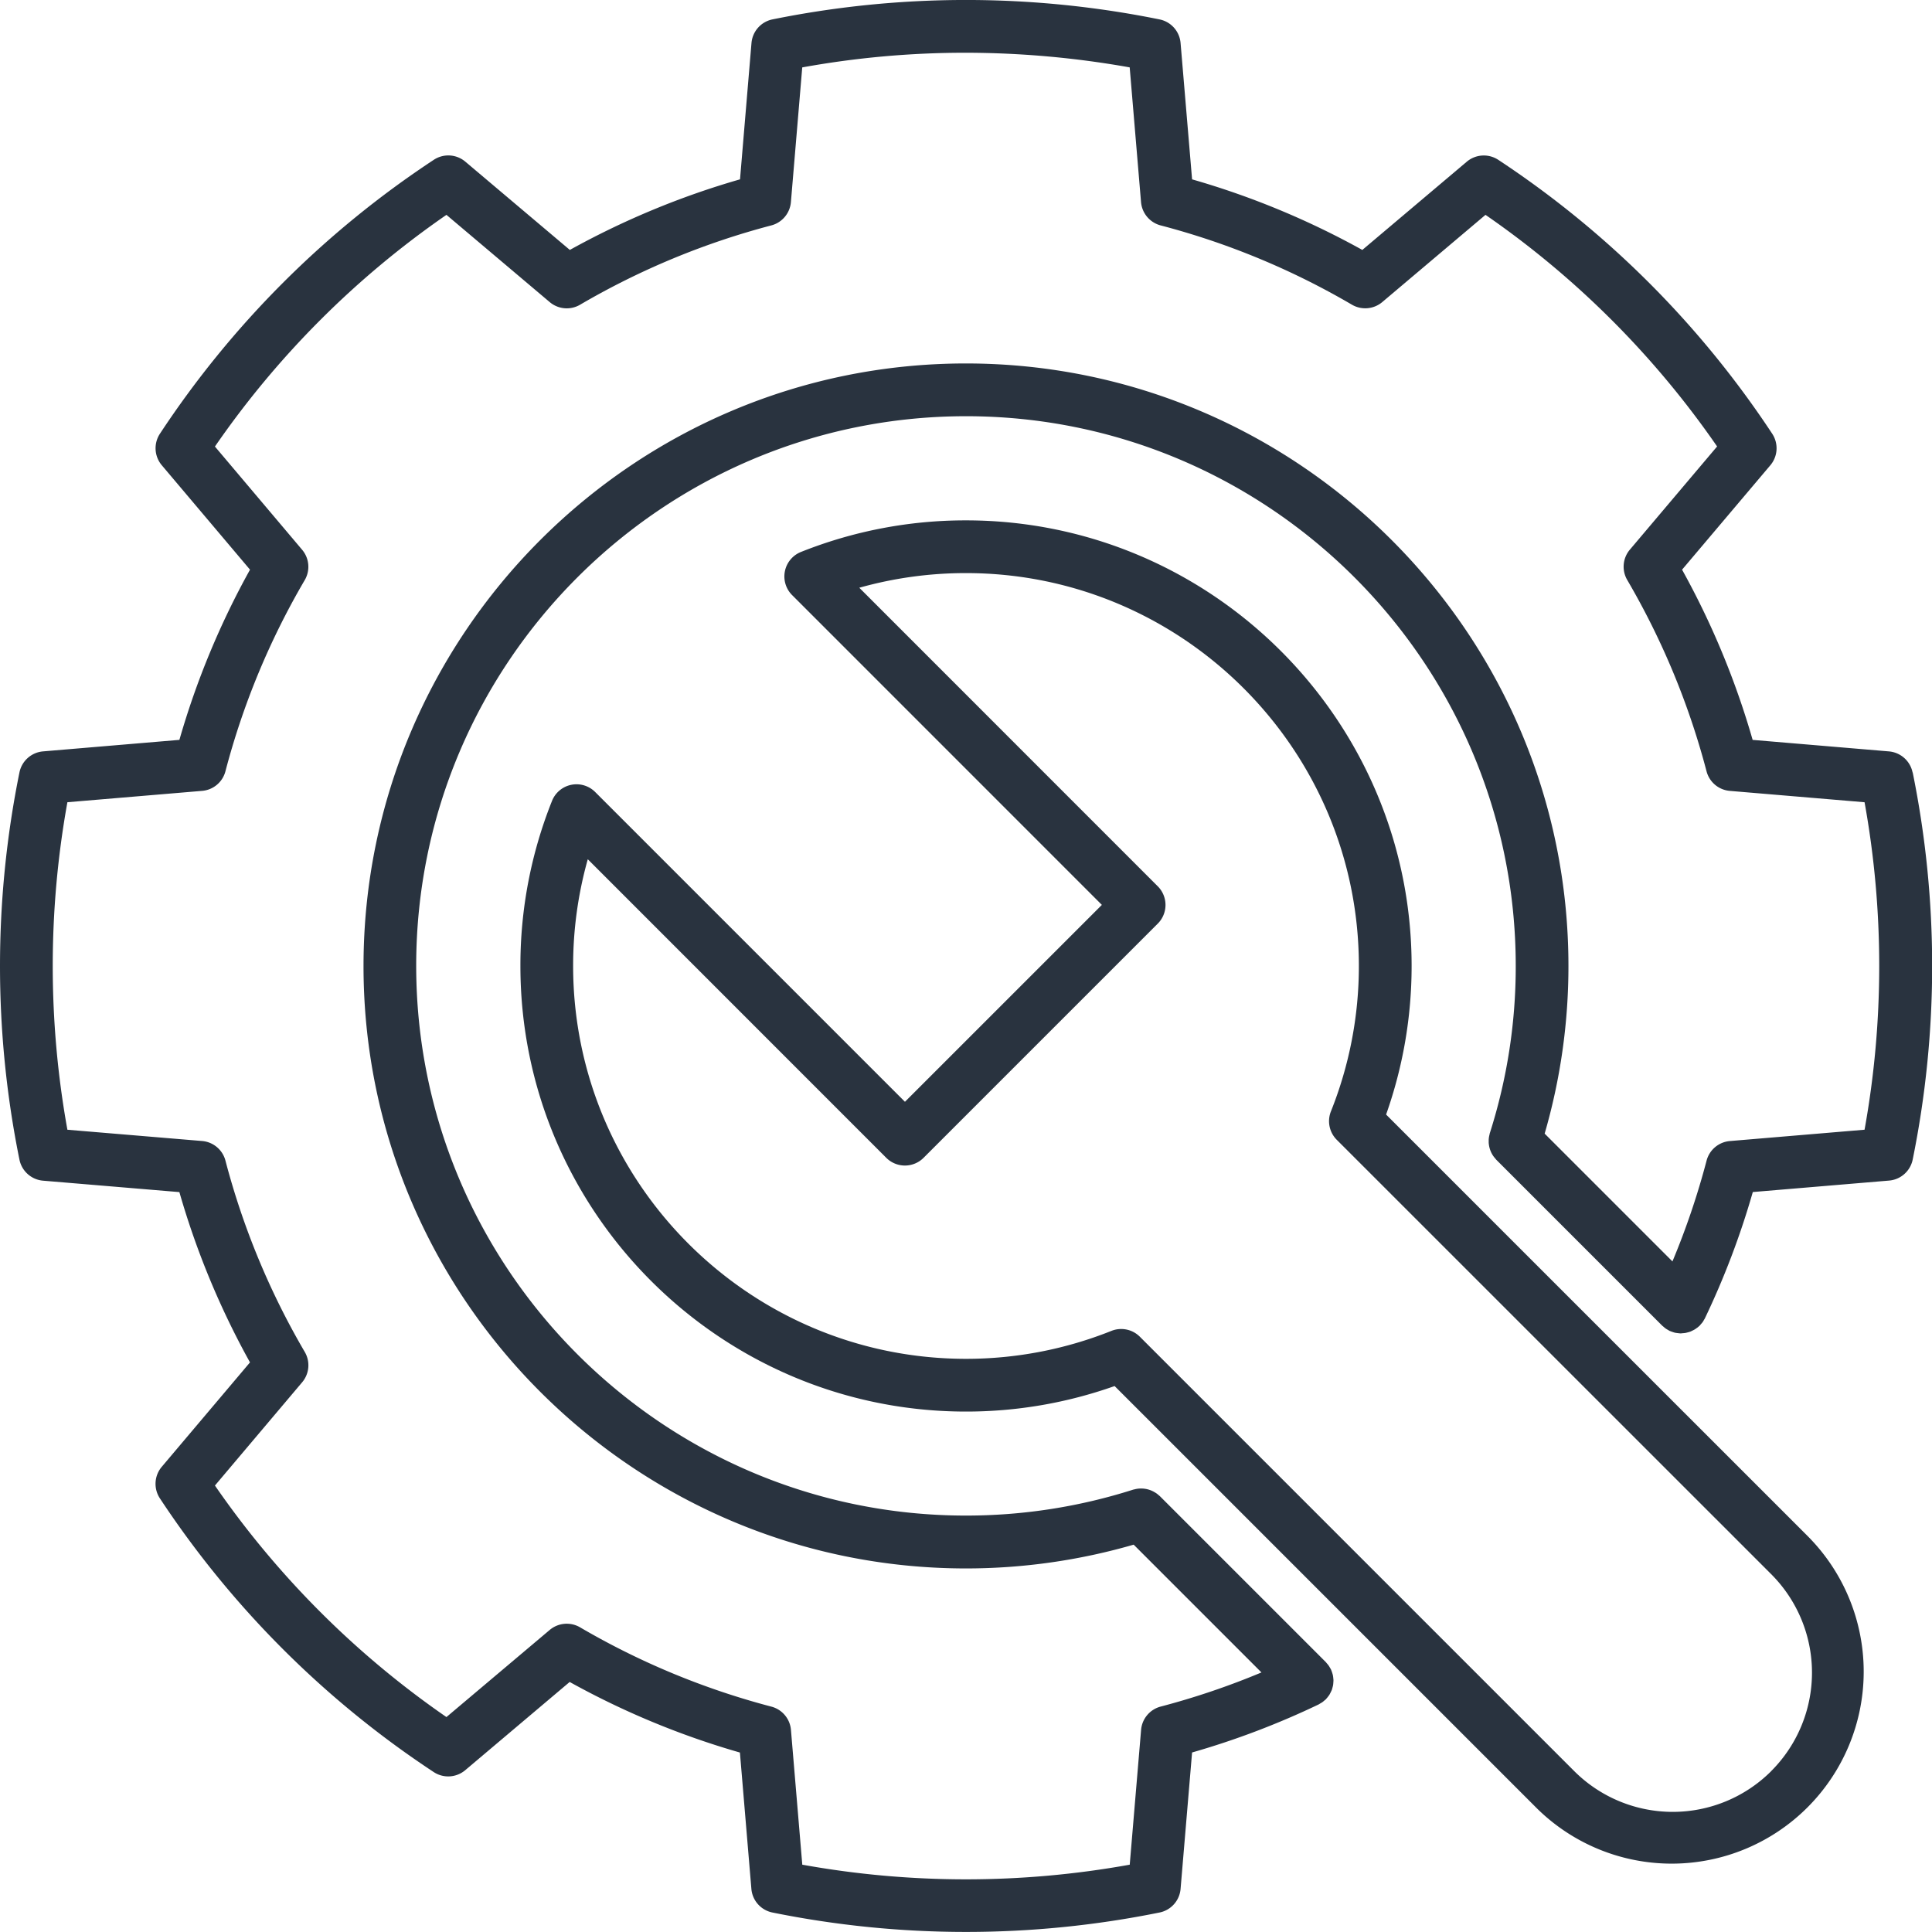 <svg xmlns="http://www.w3.org/2000/svg" viewBox="0 0 937.36 937.37"><defs><style>.cls-1{fill:#29333f;}</style></defs><g id="Layer_2" data-name="Layer 2"><path class="cls-1" d="M2821.33,827a12.81,12.81,0,0,0-11.46-10.19l-66.13-5.58a394.65,394.65,0,0,0-34.24-82.59L2752.32,678a12.8,12.8,0,0,0,.91-15.32,467.42,467.42,0,0,0-132.88-132.87,12.8,12.8,0,0,0-15.31.9l-50.67,42.8a394.73,394.73,0,0,0-82.6-34.24l-5.58-66.12A12.78,12.78,0,0,0,2456,461.67a472.57,472.57,0,0,0-187.87,0A12.79,12.79,0,0,0,2258,473.15l-5.56,66.11a395.78,395.78,0,0,0-82.57,34.25l-50.7-42.82a12.77,12.77,0,0,0-15.31-.9A466.52,466.52,0,0,0,1971,662.67a12.8,12.8,0,0,0,.9,15.31l42.8,50.66a393.63,393.63,0,0,0-34.26,82.58l-66.12,5.58A12.79,12.79,0,0,0,1902.84,827a472.23,472.23,0,0,0,0,187.9,12.78,12.78,0,0,0,11.47,10.19l66.12,5.54a394.47,394.47,0,0,0,34.26,82.62l-42.81,50.66a12.8,12.8,0,0,0-.9,15.31A467,467,0,0,0,2103.81,1312a12.79,12.79,0,0,0,15.31-.9l50.67-42.8a394.73,394.73,0,0,0,82.6,34.24l5.56,66.14a12.79,12.79,0,0,0,10.19,11.47,472.52,472.52,0,0,0,187.86,0,12.78,12.78,0,0,0,10.19-11.46l5.58-66.18a392.48,392.48,0,0,0,61.35-23.28,7.92,7.92,0,0,0,.69-.42c.4-.22.78-.44,1.16-.7a12.92,12.92,0,0,0,1.06-.87c.2-.18.42-.31.61-.5s.15-.19.23-.28a13.34,13.34,0,0,0,.9-1.09c.23-.31.47-.61.67-.93a29.12,29.12,0,0,0,1.11-2.24,10.68,10.68,0,0,0,.33-1.14,12.07,12.07,0,0,0,.3-1.22c.07-.4.09-.81.12-1.22s.07-.81.06-1.21-.07-.82-.11-1.23-.1-.83-.19-1.25-.21-.73-.32-1.09-.29-.9-.48-1.33a3.42,3.42,0,0,0-.13-.34,7.66,7.66,0,0,0-.41-.68,11.76,11.76,0,0,0-.71-1.17,11.14,11.14,0,0,0-.87-1.06c-.17-.2-.31-.42-.5-.61l-80.5-80.5c-.16-.16-.34-.27-.51-.42a12,12,0,0,0-1.1-.9,11.31,11.31,0,0,0-1-.62,10.7,10.7,0,0,0-1.16-.61,11.11,11.11,0,0,0-1.08-.44,10.73,10.73,0,0,0-1.26-.37,10.34,10.34,0,0,0-1.11-.21,11.79,11.79,0,0,0-1.32-.13,11.42,11.42,0,0,0-1.17,0,10.74,10.74,0,0,0-1.26.12,12.19,12.19,0,0,0-1.31.27c-.22.06-.45.08-.68.15a266.93,266.93,0,0,1-81.13,12.58c-147,0-266.7-119.67-266.72-266.72S2215,654.21,2362.08,654.19s266.7,119.67,266.72,266.72a265.67,265.67,0,0,1-12.57,81.11c-.08.22-.09.45-.15.68-.11.44-.21.88-.28,1.34a12.09,12.09,0,0,0-.12,1.21c0,.41,0,.82,0,1.23s.06.83.12,1.25.13.8.23,1.2.21.78.34,1.16.29.78.47,1.17.36.73.57,1.09.42.69.66,1,.56.72.87,1.07c.16.17.27.36.44.53l80.5,80.5c.19.19.41.32.61.5a12.92,12.92,0,0,0,1.06.87c.38.26.76.48,1.16.7a7.92,7.92,0,0,0,.69.42c.11.06.23.08.34.13.44.19.88.33,1.33.48s.72.24,1.09.32.85.13,1.27.18.8.11,1.2.12l.3,0c.32,0,.64-.07,1-.09a11.6,11.6,0,0,0,1.17-.12c.43-.07.85-.2,1.28-.31s.72-.19,1.08-.32.79-.36,1.18-.55.72-.35,1.06-.56.64-.45,1-.69.73-.56,1.07-.88c.09-.08.19-.14.28-.23s.33-.42.51-.62.59-.68.86-1a11.76,11.76,0,0,0,.71-1.17c.13-.24.3-.44.41-.68a392.86,392.86,0,0,0,23.28-61.35l66.11-5.56a12.79,12.79,0,0,0,11.46-10.18,471.84,471.84,0,0,0,0-187.87Zm-23.28,173.36-65.36,5.5a12.79,12.79,0,0,0-11.3,9.5,371,371,0,0,1-16.56,48.9l-62-62a291.53,291.53,0,0,0,11.54-81.36c0-161.16-131.15-292.29-292.31-292.31S2069.8,759.75,2069.77,920.91s131.16,292.29,292.31,292.31a292.78,292.78,0,0,0,81.35-11.54l62,62a370.52,370.52,0,0,1-48.9,16.56,12.79,12.79,0,0,0-9.5,11.3l-5.51,65.41a447.29,447.29,0,0,1-158.87,0l-5.5-65.39a12.78,12.78,0,0,0-9.51-11.3,369.51,369.51,0,0,1-92.81-38.47,12.81,12.81,0,0,0-14.72,1.27L2110,1285.33A440.78,440.78,0,0,1,1997.68,1173l42.32-50.1a12.78,12.78,0,0,0,1.27-14.71,369.05,369.05,0,0,1-38.49-92.84,12.8,12.8,0,0,0-11.31-9.51l-65.37-5.47a447.46,447.46,0,0,1,0-158.9l65.37-5.51a12.79,12.79,0,0,0,11.31-9.51,367.77,367.77,0,0,1,38.49-92.78A12.79,12.79,0,0,0,2040,719l-42.32-50.1A440.33,440.33,0,0,1,2110,556.49l50.12,42.34a12.79,12.79,0,0,0,14.71,1.27,369.84,369.84,0,0,1,92.8-38.49,12.8,12.8,0,0,0,9.5-11.31l5.5-65.35a442.63,442.63,0,0,1,79.15-7.11,456.13,456.13,0,0,1,79.72,7.1L2447,550.3a12.81,12.81,0,0,0,9.51,11.31,368.77,368.77,0,0,1,92.81,38.47,12.81,12.81,0,0,0,14.72-1.27l50.09-42.32a441.13,441.13,0,0,1,112.37,112.37l-42.33,50.07a12.79,12.79,0,0,0-1.27,14.72,369.51,369.51,0,0,1,38.47,92.81,12.78,12.78,0,0,0,11.3,9.51l65.37,5.51a447,447,0,0,1,0,158.87Z" transform="translate(-1893.4 -452.25)"/><path class="cls-1" d="M2565.9,993a215.48,215.48,0,0,0,12.38-72.08h0c0-119.19-97-216.18-216.21-216.2A215.26,215.26,0,0,0,2282,720.05a12.79,12.79,0,0,0-4.29,20.92L2428,891.28l-95.54,95.53-150.3-150.3a12.8,12.8,0,0,0-20.93,4.3,214.77,214.77,0,0,0-15.34,80.1c0,119.22,97,216.2,216.21,216.2a215.44,215.44,0,0,0,72.08-12.38l204.94,204.94a93.15,93.15,0,0,0,131.73-131.73Zm186.84,318.57a67.63,67.63,0,0,1-95.54,0L2446.43,1100.8a12.8,12.8,0,0,0-13.79-2.84,189.86,189.86,0,0,1-70.56,13.56c-105.08,0-190.59-85.51-190.61-190.61a190.32,190.32,0,0,1,7.11-51.77L2323.4,1014a12.8,12.8,0,0,0,18.09,0l113.64-113.64a12.8,12.8,0,0,0,0-18.09L2310.31,737.41a190.77,190.77,0,0,1,51.77-7.11c105.1,0,190.61,85.53,190.61,190.6a189.88,189.88,0,0,1-13.56,70.57,12.8,12.8,0,0,0,2.84,13.79L2752.74,1216a67.55,67.55,0,0,1,0,95.54Z" transform="translate(-1893.4 -452.25)"/></g></svg>